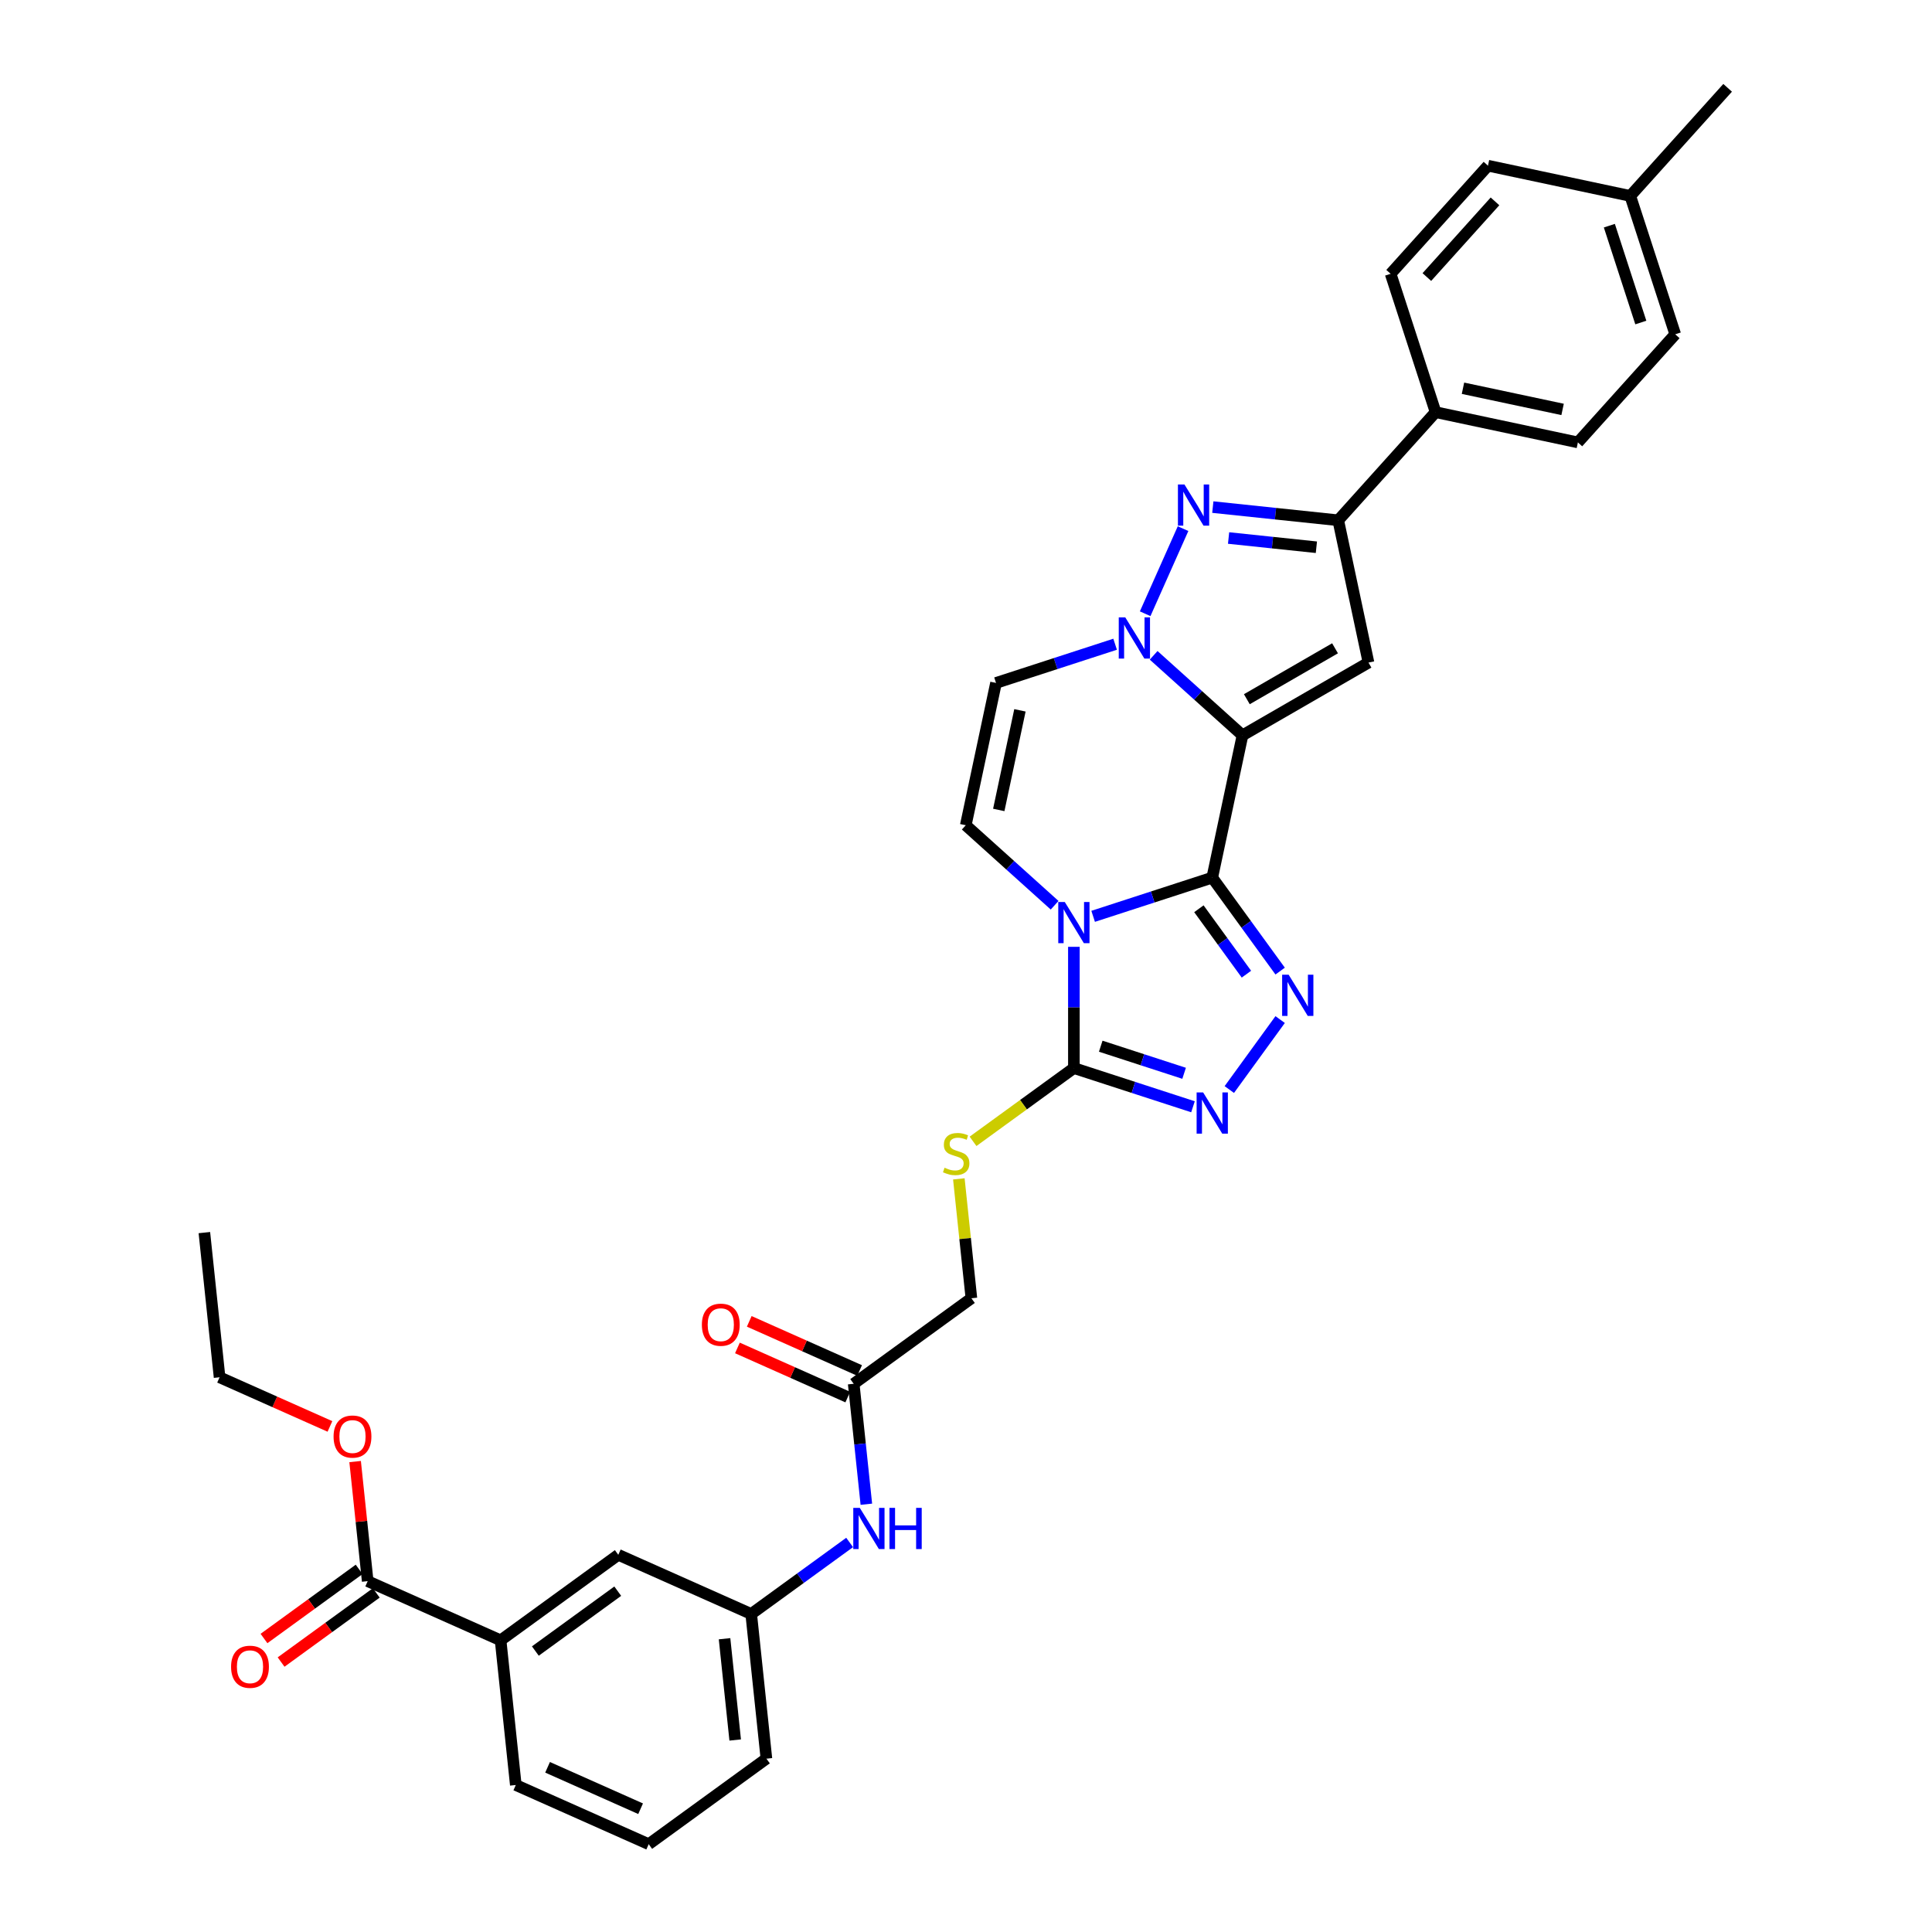 <?xml version='1.0' encoding='iso-8859-1'?>
<svg version='1.1' baseProfile='full'
              xmlns='http://www.w3.org/2000/svg'
                      xmlns:rdkit='http://www.rdkit.org/xml'
                      xmlns:xlink='http://www.w3.org/1999/xlink'
                  xml:space='preserve'
width='1000px' height='1000px' viewBox='0 0 1000 1000'>
<!-- END OF HEADER -->
<rect style='opacity:1.0;fill:#FFFFFF;stroke:none' width='1000' height='1000' x='0' y='0'> </rect>
<path class='bond-0' d='M 627.457,454.26 L 643.113,380.603' style='fill:none;fill-rule:evenodd;stroke:#000000;stroke-width:6px;stroke-linecap:butt;stroke-linejoin:miter;stroke-opacity:1' />
<path class='bond-1' d='M 627.457,454.26 L 596.633,464.275' style='fill:none;fill-rule:evenodd;stroke:#000000;stroke-width:6px;stroke-linecap:butt;stroke-linejoin:miter;stroke-opacity:1' />
<path class='bond-1' d='M 596.633,464.275 L 565.81,474.29' style='fill:none;fill-rule:evenodd;stroke:#0000FF;stroke-width:6px;stroke-linecap:butt;stroke-linejoin:miter;stroke-opacity:1' />
<path class='bond-3' d='M 627.457,454.26 L 645.03,478.447' style='fill:none;fill-rule:evenodd;stroke:#000000;stroke-width:6px;stroke-linecap:butt;stroke-linejoin:miter;stroke-opacity:1' />
<path class='bond-3' d='M 645.03,478.447 L 662.603,502.635' style='fill:none;fill-rule:evenodd;stroke:#0000FF;stroke-width:6px;stroke-linecap:butt;stroke-linejoin:miter;stroke-opacity:1' />
<path class='bond-3' d='M 620.545,470.368 L 632.846,487.3' style='fill:none;fill-rule:evenodd;stroke:#000000;stroke-width:6px;stroke-linecap:butt;stroke-linejoin:miter;stroke-opacity:1' />
<path class='bond-3' d='M 632.846,487.3 L 645.147,504.231' style='fill:none;fill-rule:evenodd;stroke:#0000FF;stroke-width:6px;stroke-linecap:butt;stroke-linejoin:miter;stroke-opacity:1' />
<path class='bond-2' d='M 643.113,380.603 L 620.118,359.898' style='fill:none;fill-rule:evenodd;stroke:#000000;stroke-width:6px;stroke-linecap:butt;stroke-linejoin:miter;stroke-opacity:1' />
<path class='bond-2' d='M 620.118,359.898 L 597.123,339.193' style='fill:none;fill-rule:evenodd;stroke:#0000FF;stroke-width:6px;stroke-linecap:butt;stroke-linejoin:miter;stroke-opacity:1' />
<path class='bond-4' d='M 643.113,380.603 L 708.326,342.952' style='fill:none;fill-rule:evenodd;stroke:#000000;stroke-width:6px;stroke-linecap:butt;stroke-linejoin:miter;stroke-opacity:1' />
<path class='bond-4' d='M 645.365,361.913 L 691.014,335.557' style='fill:none;fill-rule:evenodd;stroke:#000000;stroke-width:6px;stroke-linecap:butt;stroke-linejoin:miter;stroke-opacity:1' />
<path class='bond-6' d='M 555.84,490.075 L 555.84,521.453' style='fill:none;fill-rule:evenodd;stroke:#0000FF;stroke-width:6px;stroke-linecap:butt;stroke-linejoin:miter;stroke-opacity:1' />
<path class='bond-6' d='M 555.84,521.453 L 555.84,552.831' style='fill:none;fill-rule:evenodd;stroke:#000000;stroke-width:6px;stroke-linecap:butt;stroke-linejoin:miter;stroke-opacity:1' />
<path class='bond-9' d='M 545.87,468.552 L 522.875,447.847' style='fill:none;fill-rule:evenodd;stroke:#0000FF;stroke-width:6px;stroke-linecap:butt;stroke-linejoin:miter;stroke-opacity:1' />
<path class='bond-9' d='M 522.875,447.847 L 499.88,427.142' style='fill:none;fill-rule:evenodd;stroke:#000000;stroke-width:6px;stroke-linecap:butt;stroke-linejoin:miter;stroke-opacity:1' />
<path class='bond-5' d='M 592.738,317.671 L 612.348,273.627' style='fill:none;fill-rule:evenodd;stroke:#0000FF;stroke-width:6px;stroke-linecap:butt;stroke-linejoin:miter;stroke-opacity:1' />
<path class='bond-35' d='M 577.183,333.456 L 546.359,343.471' style='fill:none;fill-rule:evenodd;stroke:#0000FF;stroke-width:6px;stroke-linecap:butt;stroke-linejoin:miter;stroke-opacity:1' />
<path class='bond-35' d='M 546.359,343.471 L 515.536,353.486' style='fill:none;fill-rule:evenodd;stroke:#000000;stroke-width:6px;stroke-linecap:butt;stroke-linejoin:miter;stroke-opacity:1' />
<path class='bond-7' d='M 662.603,527.726 L 636.29,563.943' style='fill:none;fill-rule:evenodd;stroke:#0000FF;stroke-width:6px;stroke-linecap:butt;stroke-linejoin:miter;stroke-opacity:1' />
<path class='bond-8' d='M 708.326,342.952 L 692.67,269.296' style='fill:none;fill-rule:evenodd;stroke:#000000;stroke-width:6px;stroke-linecap:butt;stroke-linejoin:miter;stroke-opacity:1' />
<path class='bond-36' d='M 627.751,262.472 L 660.21,265.884' style='fill:none;fill-rule:evenodd;stroke:#0000FF;stroke-width:6px;stroke-linecap:butt;stroke-linejoin:miter;stroke-opacity:1' />
<path class='bond-36' d='M 660.21,265.884 L 692.67,269.296' style='fill:none;fill-rule:evenodd;stroke:#000000;stroke-width:6px;stroke-linecap:butt;stroke-linejoin:miter;stroke-opacity:1' />
<path class='bond-36' d='M 635.914,278.474 L 658.636,280.862' style='fill:none;fill-rule:evenodd;stroke:#0000FF;stroke-width:6px;stroke-linecap:butt;stroke-linejoin:miter;stroke-opacity:1' />
<path class='bond-36' d='M 658.636,280.862 L 681.358,283.25' style='fill:none;fill-rule:evenodd;stroke:#000000;stroke-width:6px;stroke-linecap:butt;stroke-linejoin:miter;stroke-opacity:1' />
<path class='bond-12' d='M 555.84,552.831 L 529.74,571.794' style='fill:none;fill-rule:evenodd;stroke:#000000;stroke-width:6px;stroke-linecap:butt;stroke-linejoin:miter;stroke-opacity:1' />
<path class='bond-12' d='M 529.74,571.794 L 503.64,590.757' style='fill:none;fill-rule:evenodd;stroke:#CCCC00;stroke-width:6px;stroke-linecap:butt;stroke-linejoin:miter;stroke-opacity:1' />
<path class='bond-34' d='M 555.84,552.831 L 586.663,562.846' style='fill:none;fill-rule:evenodd;stroke:#000000;stroke-width:6px;stroke-linecap:butt;stroke-linejoin:miter;stroke-opacity:1' />
<path class='bond-34' d='M 586.663,562.846 L 617.487,572.861' style='fill:none;fill-rule:evenodd;stroke:#0000FF;stroke-width:6px;stroke-linecap:butt;stroke-linejoin:miter;stroke-opacity:1' />
<path class='bond-34' d='M 569.741,541.513 L 591.317,548.523' style='fill:none;fill-rule:evenodd;stroke:#000000;stroke-width:6px;stroke-linecap:butt;stroke-linejoin:miter;stroke-opacity:1' />
<path class='bond-34' d='M 591.317,548.523 L 612.894,555.534' style='fill:none;fill-rule:evenodd;stroke:#0000FF;stroke-width:6px;stroke-linecap:butt;stroke-linejoin:miter;stroke-opacity:1' />
<path class='bond-15' d='M 692.67,269.296 L 743.057,213.335' style='fill:none;fill-rule:evenodd;stroke:#000000;stroke-width:6px;stroke-linecap:butt;stroke-linejoin:miter;stroke-opacity:1' />
<path class='bond-10' d='M 499.88,427.142 L 515.536,353.486' style='fill:none;fill-rule:evenodd;stroke:#000000;stroke-width:6px;stroke-linecap:butt;stroke-linejoin:miter;stroke-opacity:1' />
<path class='bond-10' d='M 516.96,419.225 L 527.919,367.666' style='fill:none;fill-rule:evenodd;stroke:#000000;stroke-width:6px;stroke-linecap:butt;stroke-linejoin:miter;stroke-opacity:1' />
<path class='bond-11' d='M 190.317,818.4 L 259.108,849.028' style='fill:none;fill-rule:evenodd;stroke:#000000;stroke-width:6px;stroke-linecap:butt;stroke-linejoin:miter;stroke-opacity:1' />
<path class='bond-19' d='M 185.89,812.308 L 161.266,830.198' style='fill:none;fill-rule:evenodd;stroke:#000000;stroke-width:6px;stroke-linecap:butt;stroke-linejoin:miter;stroke-opacity:1' />
<path class='bond-19' d='M 161.266,830.198 L 136.642,848.089' style='fill:none;fill-rule:evenodd;stroke:#FF0000;stroke-width:6px;stroke-linecap:butt;stroke-linejoin:miter;stroke-opacity:1' />
<path class='bond-19' d='M 194.743,824.492 L 170.118,842.383' style='fill:none;fill-rule:evenodd;stroke:#000000;stroke-width:6px;stroke-linecap:butt;stroke-linejoin:miter;stroke-opacity:1' />
<path class='bond-19' d='M 170.118,842.383 L 145.494,860.273' style='fill:none;fill-rule:evenodd;stroke:#FF0000;stroke-width:6px;stroke-linecap:butt;stroke-linejoin:miter;stroke-opacity:1' />
<path class='bond-24' d='M 190.317,818.4 L 187.064,787.454' style='fill:none;fill-rule:evenodd;stroke:#000000;stroke-width:6px;stroke-linecap:butt;stroke-linejoin:miter;stroke-opacity:1' />
<path class='bond-24' d='M 187.064,787.454 L 183.811,756.507' style='fill:none;fill-rule:evenodd;stroke:#FF0000;stroke-width:6px;stroke-linecap:butt;stroke-linejoin:miter;stroke-opacity:1' />
<path class='bond-21' d='M 496.295,610.18 L 499.543,641.081' style='fill:none;fill-rule:evenodd;stroke:#CCCC00;stroke-width:6px;stroke-linecap:butt;stroke-linejoin:miter;stroke-opacity:1' />
<path class='bond-21' d='M 499.543,641.081 L 502.791,671.982' style='fill:none;fill-rule:evenodd;stroke:#000000;stroke-width:6px;stroke-linecap:butt;stroke-linejoin:miter;stroke-opacity:1' />
<path class='bond-13' d='M 259.108,849.028 L 320.029,804.766' style='fill:none;fill-rule:evenodd;stroke:#000000;stroke-width:6px;stroke-linecap:butt;stroke-linejoin:miter;stroke-opacity:1' />
<path class='bond-13' d='M 277.099,854.573 L 319.743,823.59' style='fill:none;fill-rule:evenodd;stroke:#000000;stroke-width:6px;stroke-linecap:butt;stroke-linejoin:miter;stroke-opacity:1' />
<path class='bond-38' d='M 259.108,849.028 L 266.98,923.917' style='fill:none;fill-rule:evenodd;stroke:#000000;stroke-width:6px;stroke-linecap:butt;stroke-linejoin:miter;stroke-opacity:1' />
<path class='bond-14' d='M 441.87,716.244 L 502.791,671.982' style='fill:none;fill-rule:evenodd;stroke:#000000;stroke-width:6px;stroke-linecap:butt;stroke-linejoin:miter;stroke-opacity:1' />
<path class='bond-16' d='M 441.87,716.244 L 445.147,747.416' style='fill:none;fill-rule:evenodd;stroke:#000000;stroke-width:6px;stroke-linecap:butt;stroke-linejoin:miter;stroke-opacity:1' />
<path class='bond-16' d='M 445.147,747.416 L 448.423,778.588' style='fill:none;fill-rule:evenodd;stroke:#0000FF;stroke-width:6px;stroke-linecap:butt;stroke-linejoin:miter;stroke-opacity:1' />
<path class='bond-20' d='M 444.933,709.364 L 416.373,696.649' style='fill:none;fill-rule:evenodd;stroke:#000000;stroke-width:6px;stroke-linecap:butt;stroke-linejoin:miter;stroke-opacity:1' />
<path class='bond-20' d='M 416.373,696.649 L 387.813,683.933' style='fill:none;fill-rule:evenodd;stroke:#FF0000;stroke-width:6px;stroke-linecap:butt;stroke-linejoin:miter;stroke-opacity:1' />
<path class='bond-20' d='M 438.807,723.123 L 410.247,710.407' style='fill:none;fill-rule:evenodd;stroke:#000000;stroke-width:6px;stroke-linecap:butt;stroke-linejoin:miter;stroke-opacity:1' />
<path class='bond-20' d='M 410.247,710.407 L 381.687,697.691' style='fill:none;fill-rule:evenodd;stroke:#FF0000;stroke-width:6px;stroke-linecap:butt;stroke-linejoin:miter;stroke-opacity:1' />
<path class='bond-22' d='M 743.057,213.335 L 816.713,228.992' style='fill:none;fill-rule:evenodd;stroke:#000000;stroke-width:6px;stroke-linecap:butt;stroke-linejoin:miter;stroke-opacity:1' />
<path class='bond-22' d='M 757.237,200.953 L 808.796,211.912' style='fill:none;fill-rule:evenodd;stroke:#000000;stroke-width:6px;stroke-linecap:butt;stroke-linejoin:miter;stroke-opacity:1' />
<path class='bond-23' d='M 743.057,213.335 L 719.787,141.719' style='fill:none;fill-rule:evenodd;stroke:#000000;stroke-width:6px;stroke-linecap:butt;stroke-linejoin:miter;stroke-opacity:1' />
<path class='bond-18' d='M 439.771,798.377 L 414.296,816.886' style='fill:none;fill-rule:evenodd;stroke:#0000FF;stroke-width:6px;stroke-linecap:butt;stroke-linejoin:miter;stroke-opacity:1' />
<path class='bond-18' d='M 414.296,816.886 L 388.821,835.395' style='fill:none;fill-rule:evenodd;stroke:#000000;stroke-width:6px;stroke-linecap:butt;stroke-linejoin:miter;stroke-opacity:1' />
<path class='bond-17' d='M 320.029,804.766 L 388.821,835.395' style='fill:none;fill-rule:evenodd;stroke:#000000;stroke-width:6px;stroke-linecap:butt;stroke-linejoin:miter;stroke-opacity:1' />
<path class='bond-30' d='M 388.821,835.395 L 396.692,910.284' style='fill:none;fill-rule:evenodd;stroke:#000000;stroke-width:6px;stroke-linecap:butt;stroke-linejoin:miter;stroke-opacity:1' />
<path class='bond-30' d='M 375.024,848.202 L 380.533,900.625' style='fill:none;fill-rule:evenodd;stroke:#000000;stroke-width:6px;stroke-linecap:butt;stroke-linejoin:miter;stroke-opacity:1' />
<path class='bond-26' d='M 816.713,228.992 L 867.1,173.031' style='fill:none;fill-rule:evenodd;stroke:#000000;stroke-width:6px;stroke-linecap:butt;stroke-linejoin:miter;stroke-opacity:1' />
<path class='bond-25' d='M 719.787,141.719 L 770.174,85.759' style='fill:none;fill-rule:evenodd;stroke:#000000;stroke-width:6px;stroke-linecap:butt;stroke-linejoin:miter;stroke-opacity:1' />
<path class='bond-25' d='M 738.537,143.402 L 773.808,104.23' style='fill:none;fill-rule:evenodd;stroke:#000000;stroke-width:6px;stroke-linecap:butt;stroke-linejoin:miter;stroke-opacity:1' />
<path class='bond-31' d='M 170.774,738.314 L 142.214,725.598' style='fill:none;fill-rule:evenodd;stroke:#FF0000;stroke-width:6px;stroke-linecap:butt;stroke-linejoin:miter;stroke-opacity:1' />
<path class='bond-31' d='M 142.214,725.598 L 113.654,712.882' style='fill:none;fill-rule:evenodd;stroke:#000000;stroke-width:6px;stroke-linecap:butt;stroke-linejoin:miter;stroke-opacity:1' />
<path class='bond-27' d='M 770.174,85.759 L 843.831,101.415' style='fill:none;fill-rule:evenodd;stroke:#000000;stroke-width:6px;stroke-linecap:butt;stroke-linejoin:miter;stroke-opacity:1' />
<path class='bond-37' d='M 867.1,173.031 L 843.831,101.415' style='fill:none;fill-rule:evenodd;stroke:#000000;stroke-width:6px;stroke-linecap:butt;stroke-linejoin:miter;stroke-opacity:1' />
<path class='bond-37' d='M 849.287,166.943 L 832.998,116.811' style='fill:none;fill-rule:evenodd;stroke:#000000;stroke-width:6px;stroke-linecap:butt;stroke-linejoin:miter;stroke-opacity:1' />
<path class='bond-32' d='M 843.831,101.415 L 894.218,45.455' style='fill:none;fill-rule:evenodd;stroke:#000000;stroke-width:6px;stroke-linecap:butt;stroke-linejoin:miter;stroke-opacity:1' />
<path class='bond-28' d='M 266.98,923.917 L 335.771,954.545' style='fill:none;fill-rule:evenodd;stroke:#000000;stroke-width:6px;stroke-linecap:butt;stroke-linejoin:miter;stroke-opacity:1' />
<path class='bond-28' d='M 283.424,914.753 L 331.578,936.193' style='fill:none;fill-rule:evenodd;stroke:#000000;stroke-width:6px;stroke-linecap:butt;stroke-linejoin:miter;stroke-opacity:1' />
<path class='bond-29' d='M 335.771,954.545 L 396.692,910.284' style='fill:none;fill-rule:evenodd;stroke:#000000;stroke-width:6px;stroke-linecap:butt;stroke-linejoin:miter;stroke-opacity:1' />
<path class='bond-33' d='M 113.654,712.882 L 105.782,637.993' style='fill:none;fill-rule:evenodd;stroke:#000000;stroke-width:6px;stroke-linecap:butt;stroke-linejoin:miter;stroke-opacity:1' />
<path  class='atom-2' d='M 551.126 466.867
L 558.114 478.162
Q 558.807 479.276, 559.922 481.294
Q 561.036 483.313, 561.096 483.433
L 561.096 466.867
L 563.928 466.867
L 563.928 488.192
L 561.006 488.192
L 553.506 475.843
Q 552.632 474.397, 551.699 472.74
Q 550.795 471.083, 550.524 470.571
L 550.524 488.192
L 547.753 488.192
L 547.753 466.867
L 551.126 466.867
' fill='#0000FF'/>
<path  class='atom-3' d='M 582.439 319.554
L 589.427 330.849
Q 590.119 331.963, 591.234 333.981
Q 592.348 336, 592.409 336.12
L 592.409 319.554
L 595.24 319.554
L 595.24 340.879
L 592.318 340.879
L 584.818 328.53
Q 583.945 327.084, 583.011 325.427
Q 582.107 323.77, 581.836 323.258
L 581.836 340.879
L 579.065 340.879
L 579.065 319.554
L 582.439 319.554
' fill='#0000FF'/>
<path  class='atom-4' d='M 667.004 504.518
L 673.992 515.813
Q 674.685 516.927, 675.799 518.945
Q 676.914 520.964, 676.974 521.084
L 676.974 504.518
L 679.806 504.518
L 679.806 525.843
L 676.884 525.843
L 669.384 513.494
Q 668.51 512.048, 667.576 510.391
Q 666.673 508.734, 666.402 508.222
L 666.402 525.843
L 663.631 525.843
L 663.631 504.518
L 667.004 504.518
' fill='#0000FF'/>
<path  class='atom-6' d='M 613.067 250.762
L 620.055 262.057
Q 620.748 263.172, 621.862 265.19
Q 622.976 267.208, 623.037 267.328
L 623.037 250.762
L 625.868 250.762
L 625.868 272.087
L 622.946 272.087
L 615.446 259.738
Q 614.573 258.292, 613.639 256.635
Q 612.735 254.979, 612.464 254.467
L 612.464 272.087
L 609.693 272.087
L 609.693 250.762
L 613.067 250.762
' fill='#0000FF'/>
<path  class='atom-8' d='M 622.743 565.438
L 629.731 576.733
Q 630.424 577.848, 631.538 579.866
Q 632.653 581.884, 632.713 582.005
L 632.713 565.438
L 635.544 565.438
L 635.544 586.764
L 632.622 586.764
L 625.122 574.414
Q 624.249 572.968, 623.315 571.312
Q 622.411 569.655, 622.14 569.143
L 622.14 586.764
L 619.369 586.764
L 619.369 565.438
L 622.743 565.438
' fill='#0000FF'/>
<path  class='atom-13' d='M 488.895 604.412
Q 489.136 604.502, 490.13 604.924
Q 491.124 605.346, 492.209 605.617
Q 493.323 605.858, 494.408 605.858
Q 496.426 605.858, 497.6 604.894
Q 498.775 603.9, 498.775 602.183
Q 498.775 601.008, 498.173 600.286
Q 497.6 599.563, 496.697 599.171
Q 495.793 598.779, 494.287 598.328
Q 492.389 597.755, 491.245 597.213
Q 490.13 596.671, 489.317 595.526
Q 488.534 594.382, 488.534 592.454
Q 488.534 589.773, 490.341 588.117
Q 492.179 586.46, 495.793 586.46
Q 498.263 586.46, 501.064 587.635
L 500.371 589.954
Q 497.811 588.9, 495.883 588.9
Q 493.805 588.9, 492.661 589.773
Q 491.516 590.617, 491.546 592.093
Q 491.546 593.237, 492.118 593.93
Q 492.721 594.623, 493.564 595.014
Q 494.438 595.406, 495.883 595.858
Q 497.811 596.46, 498.956 597.063
Q 500.1 597.665, 500.914 598.9
Q 501.757 600.105, 501.757 602.183
Q 501.757 605.135, 499.769 606.731
Q 497.811 608.298, 494.528 608.298
Q 492.63 608.298, 491.185 607.876
Q 489.769 607.484, 488.082 606.792
L 488.895 604.412
' fill='#CCCC00'/>
<path  class='atom-17' d='M 445.027 780.47
L 452.016 791.766
Q 452.708 792.88, 453.823 794.898
Q 454.937 796.916, 454.997 797.037
L 454.997 780.47
L 457.829 780.47
L 457.829 801.796
L 454.907 801.796
L 447.407 789.446
Q 446.534 788.001, 445.6 786.344
Q 444.696 784.687, 444.425 784.175
L 444.425 801.796
L 441.654 801.796
L 441.654 780.47
L 445.027 780.47
' fill='#0000FF'/>
<path  class='atom-17' d='M 460.389 780.47
L 463.281 780.47
L 463.281 789.537
L 474.184 789.537
L 474.184 780.47
L 477.076 780.47
L 477.076 801.796
L 474.184 801.796
L 474.184 791.946
L 463.281 791.946
L 463.281 801.796
L 460.389 801.796
L 460.389 780.47
' fill='#0000FF'/>
<path  class='atom-20' d='M 119.607 862.721
Q 119.607 857.601, 122.137 854.739
Q 124.667 851.878, 129.396 851.878
Q 134.125 851.878, 136.655 854.739
Q 139.185 857.601, 139.185 862.721
Q 139.185 867.902, 136.625 870.854
Q 134.065 873.776, 129.396 873.776
Q 124.697 873.776, 122.137 870.854
Q 119.607 867.932, 119.607 862.721
M 129.396 871.366
Q 132.649 871.366, 134.396 869.197
Q 136.173 866.999, 136.173 862.721
Q 136.173 858.535, 134.396 856.426
Q 132.649 854.288, 129.396 854.288
Q 126.143 854.288, 124.366 856.396
Q 122.619 858.505, 122.619 862.721
Q 122.619 867.029, 124.366 869.197
Q 126.143 871.366, 129.396 871.366
' fill='#FF0000'/>
<path  class='atom-21' d='M 363.289 685.676
Q 363.289 680.555, 365.819 677.694
Q 368.349 674.832, 373.078 674.832
Q 377.807 674.832, 380.338 677.694
Q 382.868 680.555, 382.868 685.676
Q 382.868 690.857, 380.307 693.808
Q 377.747 696.73, 373.078 696.73
Q 368.38 696.73, 365.819 693.808
Q 363.289 690.887, 363.289 685.676
M 373.078 694.32
Q 376.331 694.32, 378.078 692.152
Q 379.856 689.953, 379.856 685.676
Q 379.856 681.489, 378.078 679.381
Q 376.331 677.242, 373.078 677.242
Q 369.825 677.242, 368.048 679.35
Q 366.301 681.459, 366.301 685.676
Q 366.301 689.983, 368.048 692.152
Q 369.825 694.32, 373.078 694.32
' fill='#FF0000'/>
<path  class='atom-25' d='M 172.656 743.571
Q 172.656 738.45, 175.186 735.589
Q 177.716 732.727, 182.445 732.727
Q 187.174 732.727, 189.704 735.589
Q 192.235 738.45, 192.235 743.571
Q 192.235 748.751, 189.674 751.703
Q 187.114 754.625, 182.445 754.625
Q 177.747 754.625, 175.186 751.703
Q 172.656 748.781, 172.656 743.571
M 182.445 752.215
Q 185.698 752.215, 187.445 750.047
Q 189.223 747.848, 189.223 743.571
Q 189.223 739.384, 187.445 737.275
Q 185.698 735.137, 182.445 735.137
Q 179.192 735.137, 177.415 737.245
Q 175.668 739.354, 175.668 743.571
Q 175.668 747.878, 177.415 750.047
Q 179.192 752.215, 182.445 752.215
' fill='#FF0000'/>
</svg>
